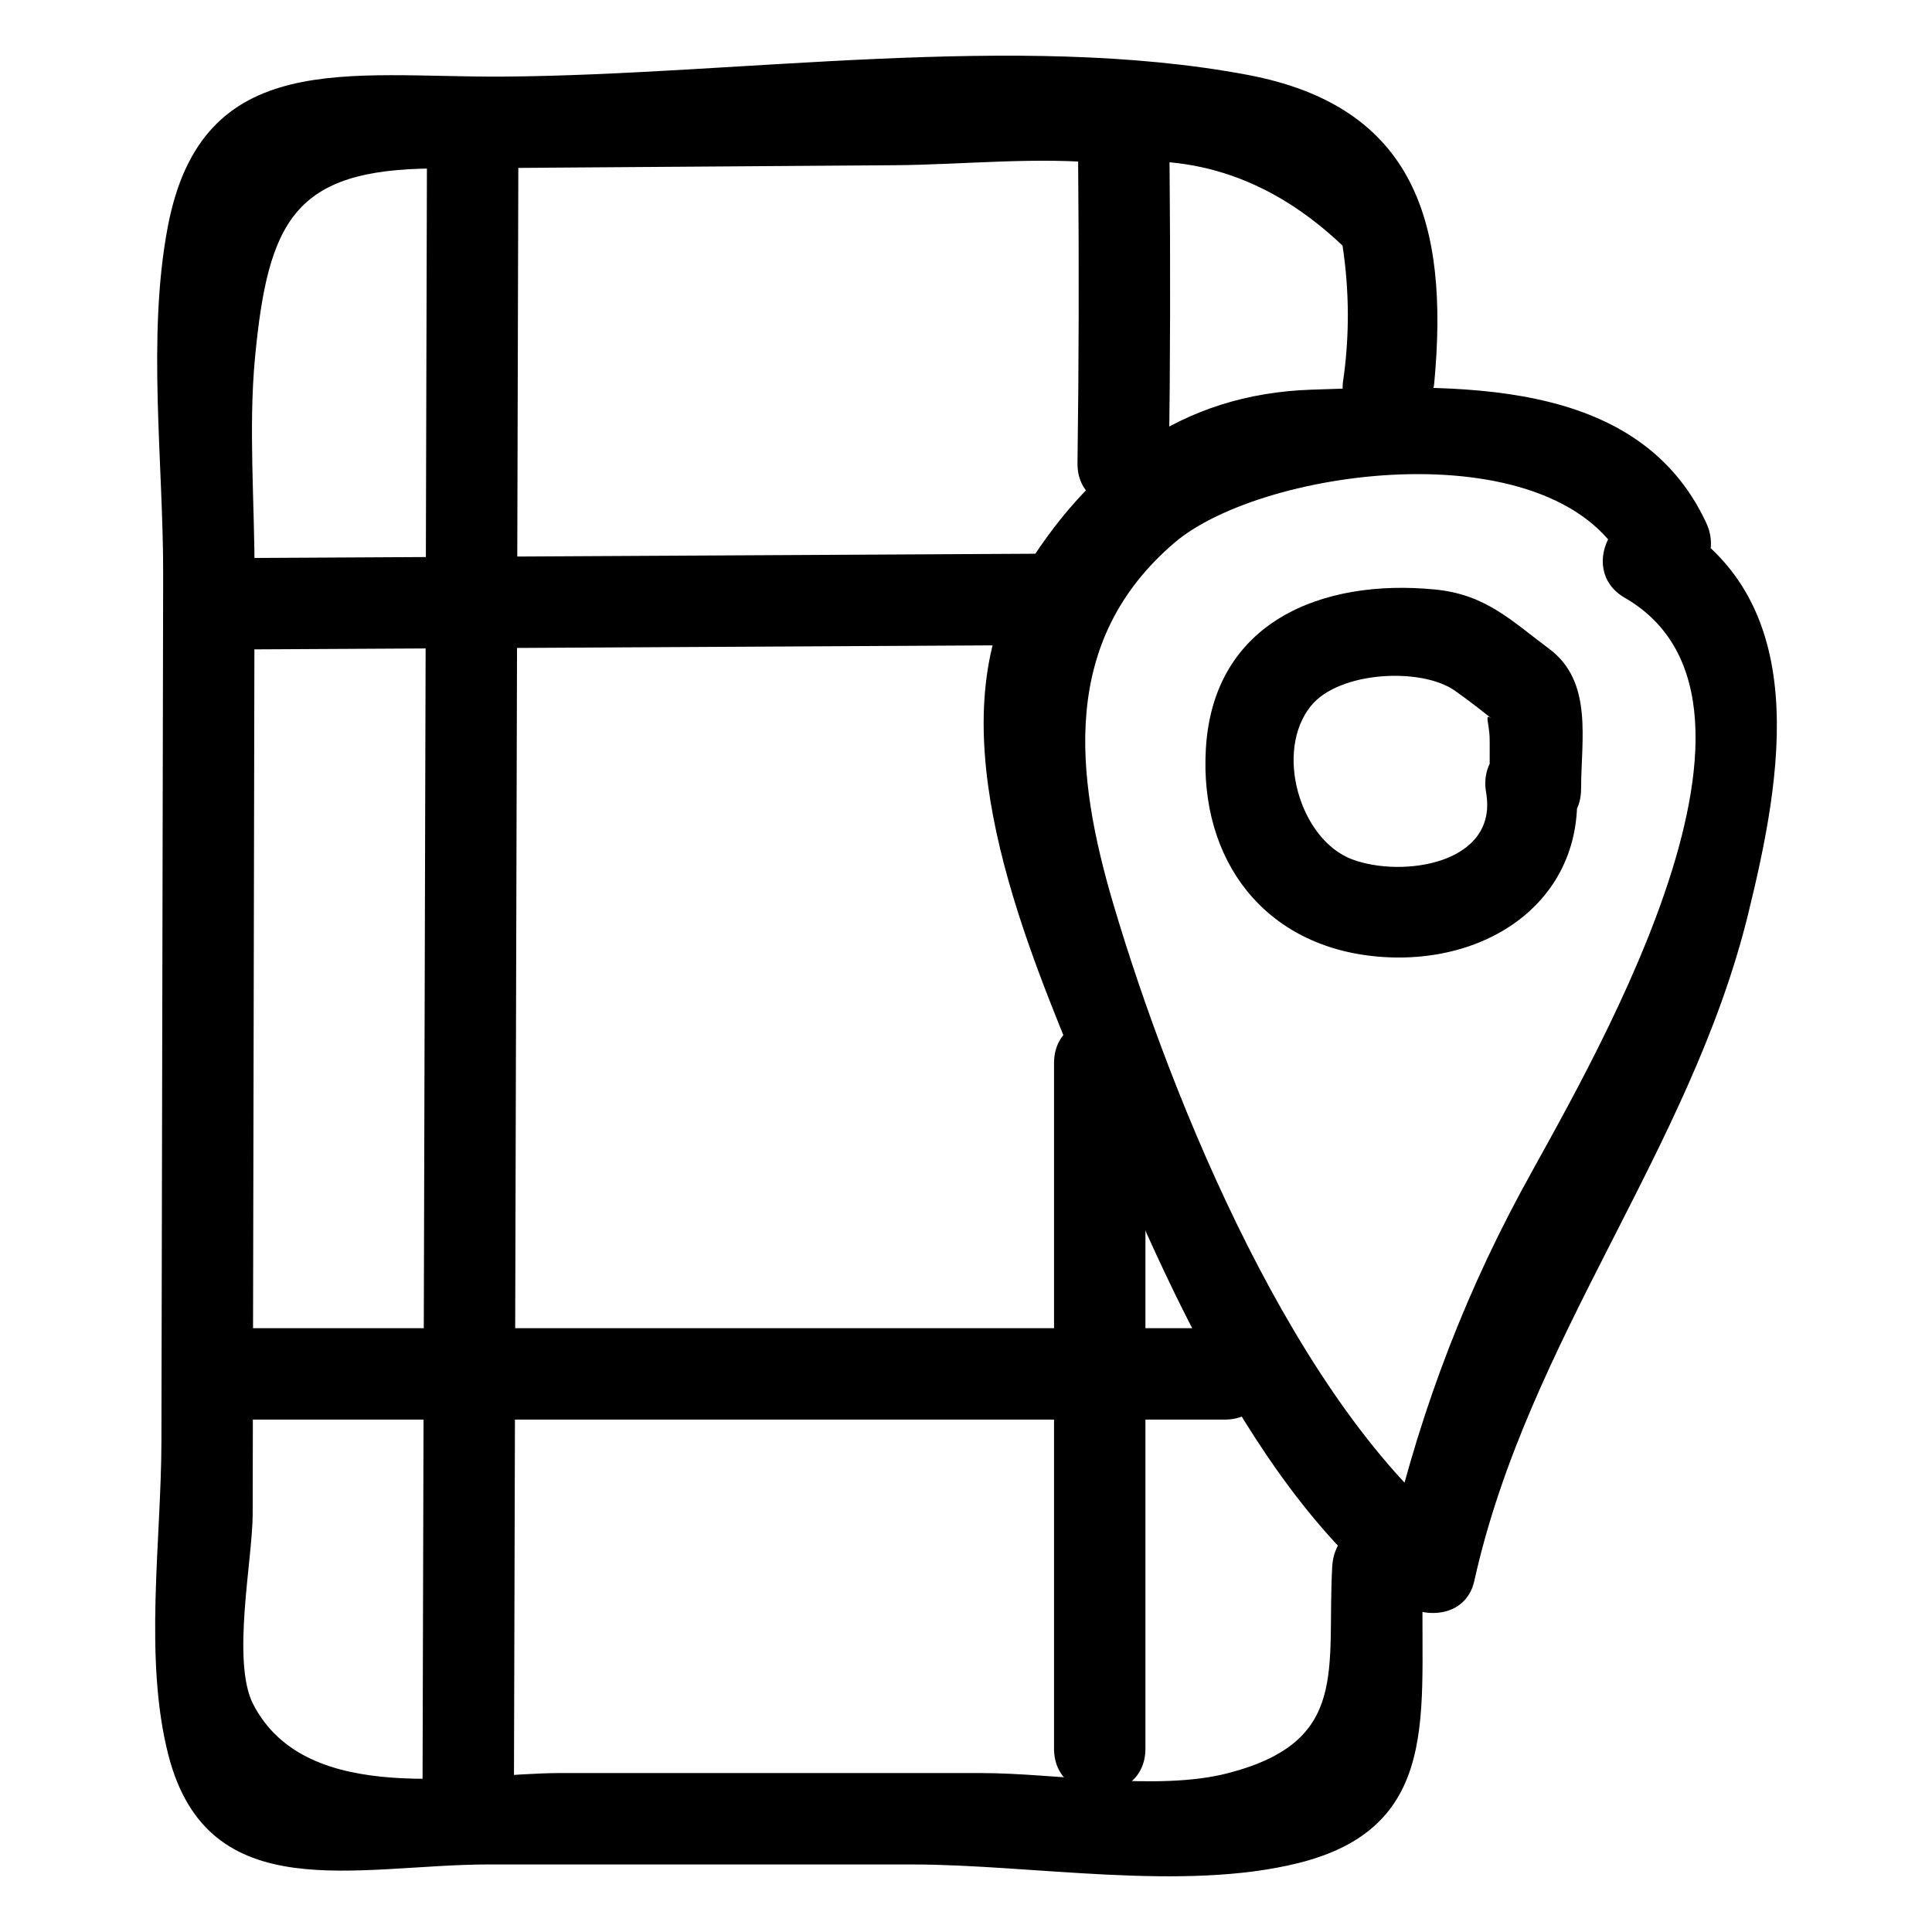 <?xml version="1.0" encoding="UTF-8"?>
<!-- Uploaded to: ICON Repo, www.svgrepo.com, Generator: ICON Repo Mixer Tools -->
<svg fill="#000000" width="800px" height="800px" version="1.1" viewBox="144 144 512 512" xmlns="http://www.w3.org/2000/svg">
 <g>
  <path d="m537.83 354.01c3.328 18.984-22.285 22.73-35.57 17.699-13.746-5.207-20.672-28.59-10.793-40.703 7.438-9.117 29.254-10.254 38.16-3.918 3.305 2.348 8.5 6.242 11.52 8.953-4.731-4.242-2.363-1.527-2.363 4.301 0 4.246-0.004 8.488-0.004 12.734-0.004 15.586 24.219 15.609 24.223 0 0.004-13.031 3.246-28.41-8.445-37.121-10.164-7.57-16.828-14.406-30.219-15.727-30.086-2.969-58.766 8.609-60.77 42.125-1.773 29.668 15.57 52.633 45.758 55.172 30.945 2.602 57.578-17.332 51.859-49.957-2.684-15.324-26.031-8.828-23.355 6.441z"/>
  <path d="m574.62 302.44c48.961 28.328-11.746 127.91-27.734 157.7-16.5 30.734-27.961 62.285-35.527 96.355 6.746-1.781 13.496-3.562 20.242-5.344-44.012-34.211-77.062-115.33-92.492-167.37-10.25-34.566-14.219-70.004 16.129-95.945 23.625-20.195 102.52-30.574 120.01 6.93 6.582 14.117 27.469 1.828 20.914-12.227-18.309-39.273-67.184-36.496-104.6-35.27-34.293 1.125-59.023 19.426-77.227 49.871-22.121 36.996-1.297 90.02 13.41 125.96 19.449 47.523 44.969 112.71 86.727 145.18 6.633 5.156 18.059 4.488 20.242-5.344 14.219-64.027 57.18-114.08 72.543-176.62 9.066-36.902 17.262-82.98-20.41-104.78-13.516-7.82-25.727 13.102-12.223 20.914z"/>
  <path d="m497.06 559.04c-1.535 27.285 4.836 46.426-27.562 54.848-18.824 4.894-45.754-0.004-65.258-0.004-37.289 0-74.582-0.004-111.87-0.004-24.125 0-67.047 9.34-81.266-18.234-5.812-11.273-0.168-38.316-0.145-50.312 0.082-41.504 0.168-83.004 0.25-124.51 0.082-41.504 0.168-83.004 0.25-124.51 0.039-18.574-1.637-38.98 0.113-57.465 3.469-36.594 10.609-49.938 47.148-50.195 40.75-0.289 81.496-0.578 122.25-0.867 18.371-0.129 38.094-2.332 56.422-0.402 23.184-3.012 43.984 4.223 62.395 21.707 1.844 12.148 1.871 24.262 0.086 36.344-1.445 15.512 22.789 15.414 24.223 0 3.898-41.895-4.824-73.199-49.555-81.609-60.98-11.465-134.87 0.031-197.01 0.473-40.973 0.289-79.977-7.941-89.059 39.754-5.559 29.203-1.176 62.602-1.234 92.262-0.078 38.309-0.152 76.621-0.23 114.93-0.078 38.309-0.152 76.621-0.23 114.93-0.051 26.043-4.715 57.383 1.832 82.887 10.543 41.074 50.039 29.031 85.117 29.035 37.289 0 74.582 0.004 111.87 0.004 31.867 0 71.82 7.32 102.6-0.398 40.504-10.156 31.145-44.086 33.09-78.668 0.879-15.57-23.344-15.52-24.219 0.004z"/>
  <path d="m207.76 316.11c70.512-0.383 141.02-0.766 211.54-1.148 15.582-0.086 15.613-24.305 0-24.223-70.512 0.383-141.02 0.766-211.54 1.148-15.578 0.086-15.613 24.305 0 24.223z"/>
  <path d="m205.34 520.21h263.21c15.586 0 15.609-24.223 0-24.223h-263.21c-15.586 0-15.609 24.223 0 24.223z"/>
  <path d="m429.72 187.56c0.246 26.379 0.191 52.754-0.172 79.133-0.215 15.59 24.008 15.598 24.223 0 0.363-26.379 0.418-52.754 0.172-79.133-0.145-15.578-24.367-15.613-24.223 0z"/>
  <path d="m423.33 425.74v181.66c0 15.586 24.223 15.609 24.223 0v-181.66c-0.004-15.586-24.223-15.609-24.223 0z"/>
  <path d="m257.14 187.56c-0.387 143.18-0.773 286.36-1.16 429.53-0.043 15.586 24.18 15.609 24.223 0 0.387-143.18 0.773-286.36 1.16-429.53 0.039-15.586-24.18-15.609-24.223 0z"/>
 </g>
</svg>